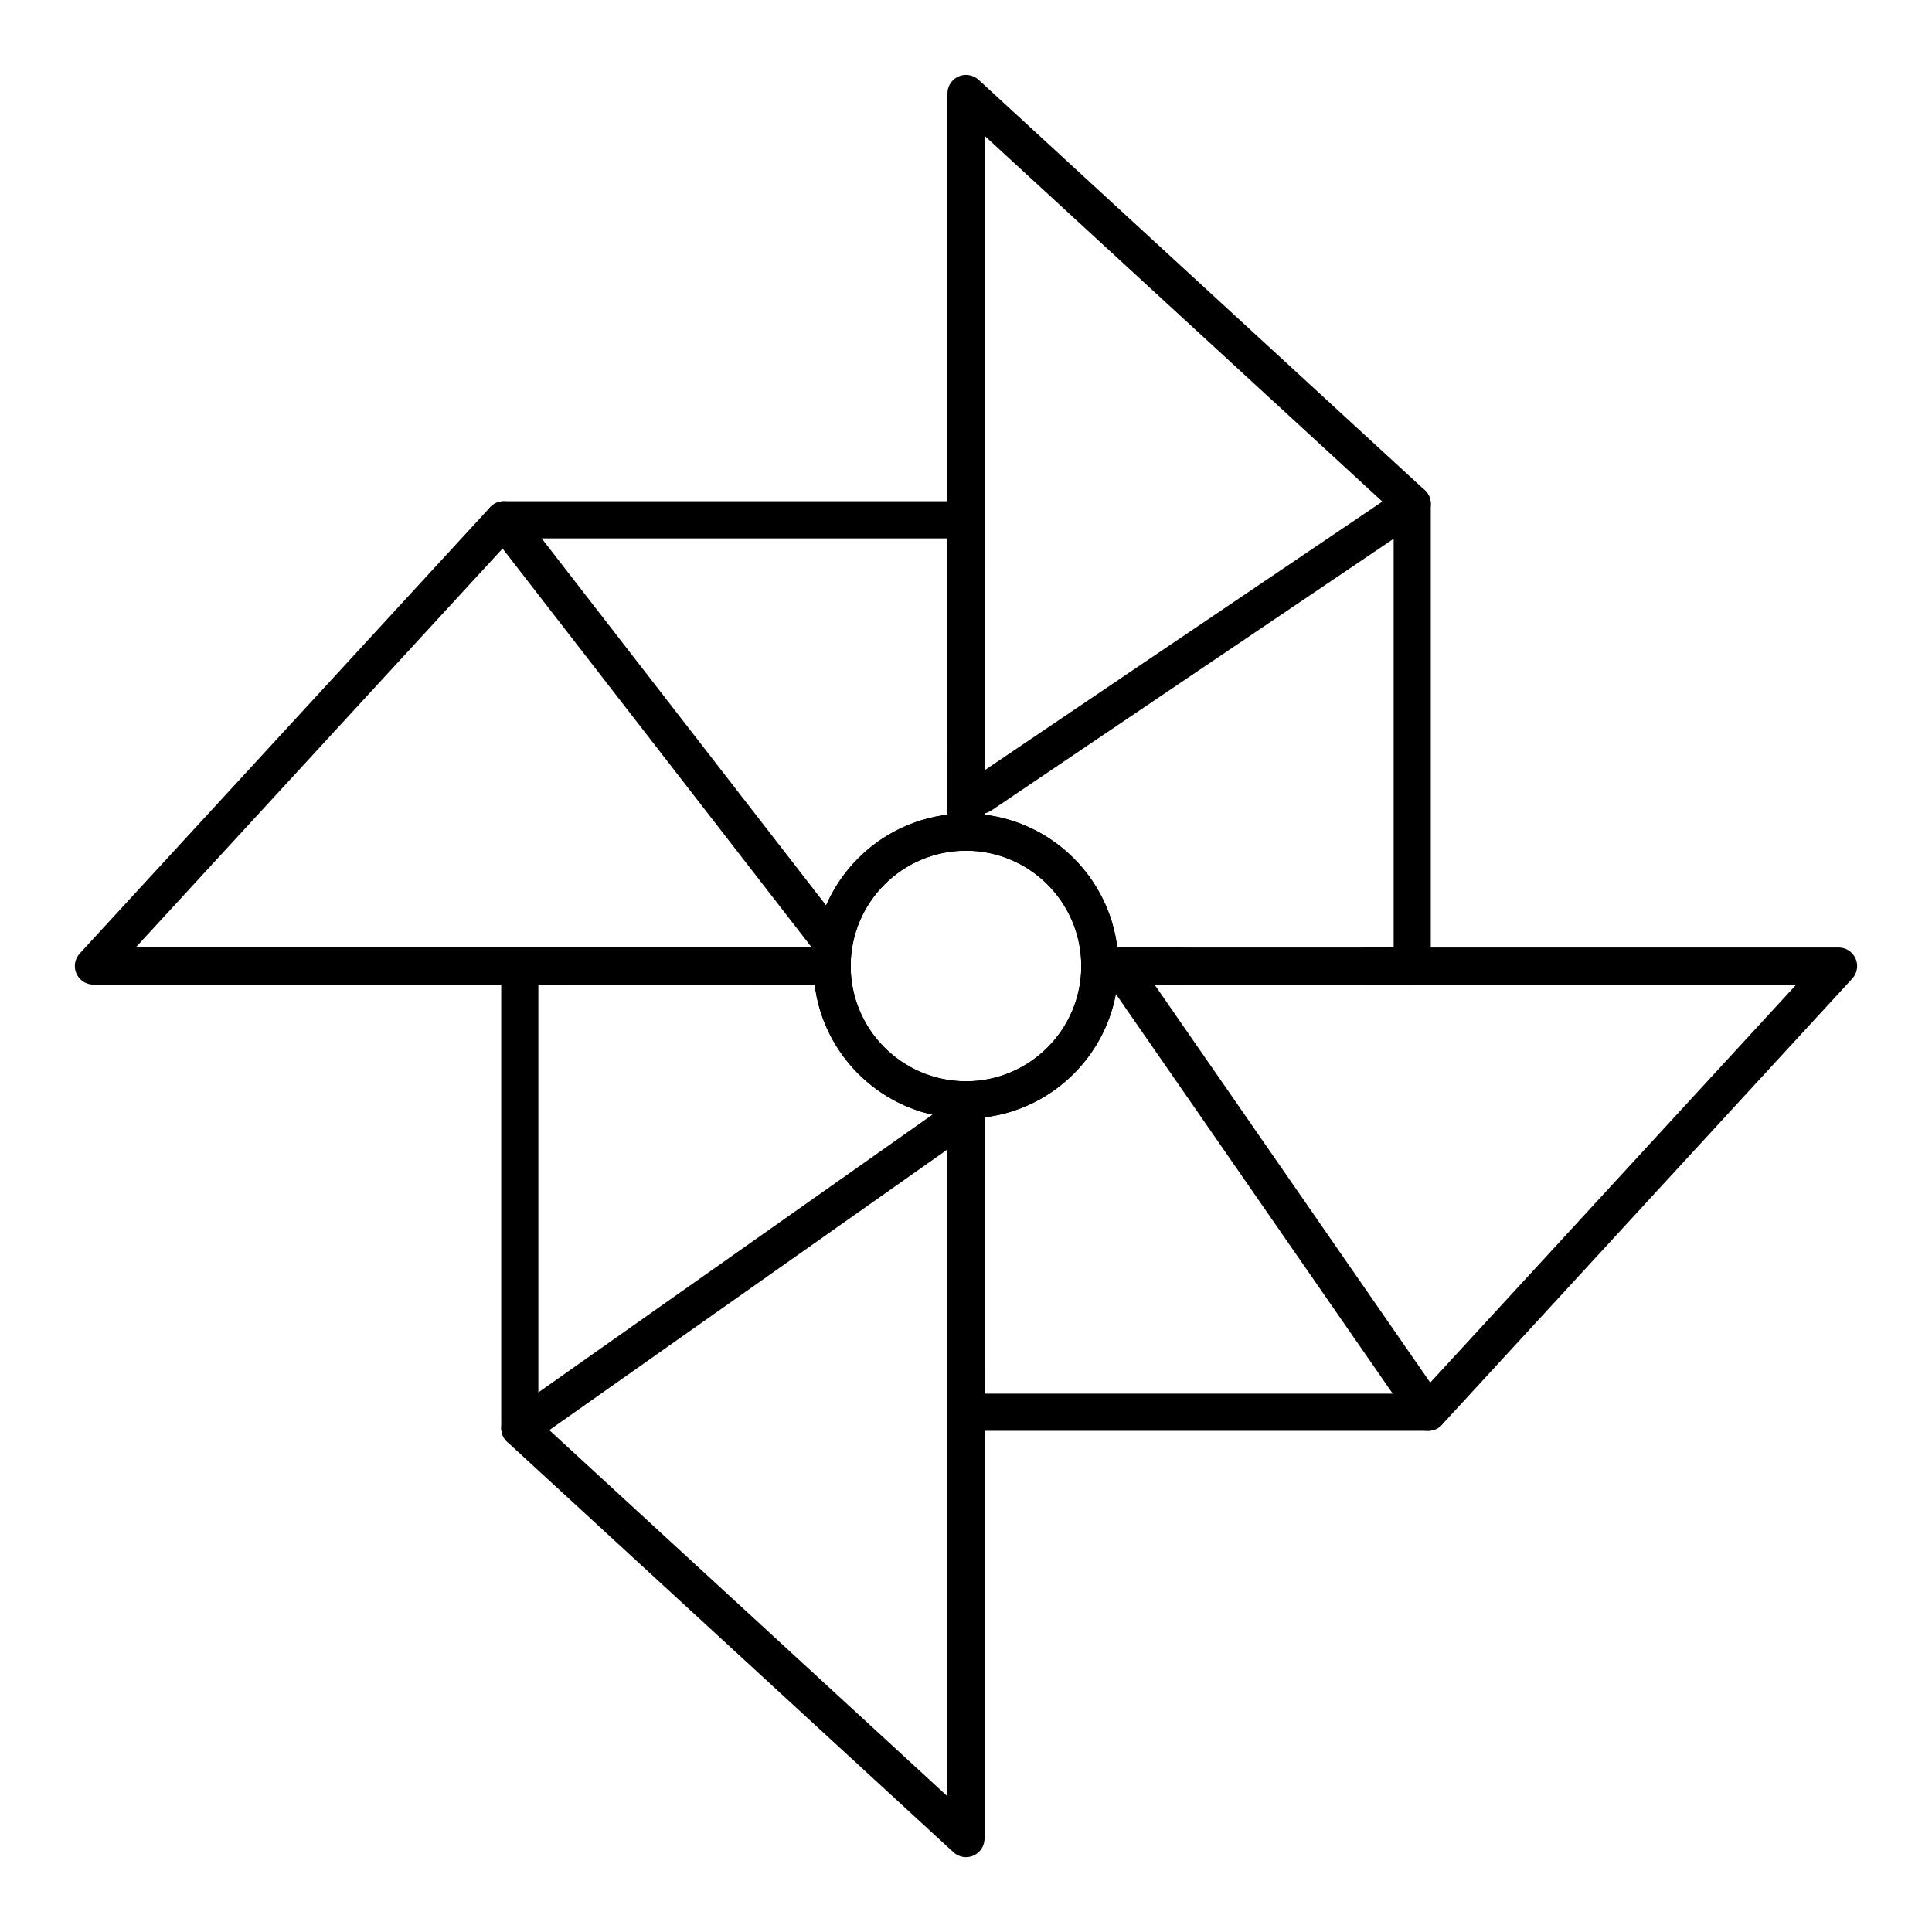 <?xml version="1.0" encoding="UTF-8"?>
<!-- Uploaded to: SVG Repo, www.svgrepo.com, Generator: SVG Repo Mixer Tools -->
<svg fill="#000000" width="800px" height="800px" version="1.1" viewBox="144 144 512 512" xmlns="http://www.w3.org/2000/svg">
 <g>
  <path d="m518.25 404.93h-12.051c-2.719 0-4.922-2.203-4.922-4.922s2.203-4.922 4.922-4.922h7.133v-115.41l-108.41-99.703v179.93c18.348 2.238 32.934 16.832 35.172 35.184h16.906c2.719 0 4.922 2.203 4.922 4.922s-2.203 4.922-4.922 4.922h-21.527c-2.719 0-4.922-2.203-4.922-4.922 0-16.852-13.703-30.562-30.547-30.562-2.719 0-4.922-2.203-4.922-4.922v-195.76c0-1.953 1.152-3.719 2.941-4.504 1.789-0.781 3.871-0.438 5.309 0.883l118.25 108.75c1.012 0.934 1.59 2.246 1.59 3.621v122.5c0 2.715-2.203 4.918-4.922 4.918z"/>
  <path d="m522.49 523.18h-122.48c-2.719 0-4.922-2.203-4.922-4.922v-12.066c0-2.719 2.203-4.922 4.922-4.922s4.922 2.203 4.922 4.922v7.144h115.4l99.699-108.41-179.93 0.004c-2.238 18.348-16.824 32.934-35.172 35.172v16.895c0 2.719-2.203 4.922-4.922 4.922s-4.922-2.203-4.922-4.922v-21.516c0-2.719 2.203-4.922 4.922-4.922 16.844 0 30.547-13.703 30.547-30.547 0-2.719 2.203-4.922 4.922-4.922h195.77c1.953 0 3.719 1.152 4.504 2.941 0.785 1.789 0.438 3.871-0.883 5.309l-108.75 118.25c-0.93 1.012-2.242 1.59-3.617 1.59z"/>
  <path d="m400 636.16c-1.211 0-2.406-0.449-3.332-1.301l-118.25-108.75c-1.012-0.934-1.59-2.246-1.59-3.621v-122.48c0-2.719 2.203-4.922 4.922-4.922h12.062c2.719 0 4.922 2.203 4.922 4.922s-2.203 4.922-4.922 4.922h-7.144v115.4l108.41 99.699v-179.93c-18.352-2.238-32.945-16.824-35.184-35.172h-16.883c-2.719 0-4.922-2.203-4.922-4.922s2.203-4.922 4.922-4.922h21.504c2.719 0 4.922 2.203 4.922 4.922 0 16.844 13.711 30.547 30.562 30.547 2.719 0 4.922 2.203 4.922 4.922l-0.004 195.77c0 1.953-1.156 3.719-2.941 4.504-0.637 0.281-1.312 0.418-1.98 0.418z"/>
  <path d="m364.52 404.93h-195.77c-1.953 0-3.719-1.156-4.504-2.941-0.785-1.789-0.438-3.871 0.883-5.309l108.75-118.25c0.934-1.012 2.246-1.59 3.621-1.59h122.5c2.719 0 4.922 2.203 4.922 4.922v12.051c0 2.719-2.203 4.922-4.922 4.922s-4.922-2.203-4.922-4.922v-7.133h-115.42l-99.699 108.41h179.93c2.238-18.352 16.832-32.945 35.184-35.184v-16.895c0-2.719 2.203-4.922 4.922-4.922s4.922 2.203 4.922 4.922v21.516c0 2.719-2.203 4.922-4.922 4.922-16.852 0-30.562 13.711-30.562 30.562 0 2.715-2.203 4.918-4.922 4.918z"/>
  <path d="m400 440.39c-22.277 0-40.402-18.117-40.402-40.387 0-22.277 18.125-40.402 40.402-40.402 22.27 0 40.387 18.125 40.387 40.402 0.004 22.266-18.117 40.387-40.387 40.387zm0-70.953c-16.852 0-30.562 13.711-30.562 30.562 0 16.844 13.711 30.547 30.562 30.547 16.844 0 30.547-13.703 30.547-30.547 0.004-16.852-13.703-30.562-30.547-30.562z"/>
  <path d="m403.94 359.66c-1.578 0-3.133-0.758-4.082-2.168-1.52-2.25-0.93-5.309 1.324-6.832l114.32-77.223c2.254-1.52 5.309-0.93 6.832 1.324 1.52 2.25 0.93 5.309-1.324 6.832l-114.32 77.223c-0.844 0.566-1.801 0.844-2.75 0.844z"/>
  <path d="m522.49 523.18c-1.562 0-3.094-0.738-4.051-2.117l-79.191-114.32c-1.547-2.234-0.992-5.301 1.242-6.848 2.238-1.547 5.301-0.988 6.848 1.242l79.191 114.32c1.547 2.234 0.992 5.301-1.242 6.848-0.855 0.59-1.832 0.875-2.797 0.875z"/>
  <path d="m281.76 527.41c-1.547 0-3.066-0.727-4.027-2.086-1.566-2.223-1.035-5.289 1.188-6.856l112.34-79.191c2.223-1.566 5.289-1.035 6.856 1.188 1.566 2.219 1.035 5.289-1.188 6.856l-112.34 79.191c-0.855 0.609-1.848 0.898-2.828 0.898z"/>
  <path d="m364.58 399.02c-1.469 0-2.922-0.656-3.894-1.906l-87.066-112.34c-1.664-2.148-1.273-5.238 0.875-6.902 2.148-1.664 5.238-1.273 6.902 0.875l87.066 112.34c1.664 2.148 1.273 5.238-0.875 6.902-0.895 0.695-1.957 1.031-3.008 1.031z"/>
 </g>
</svg>
